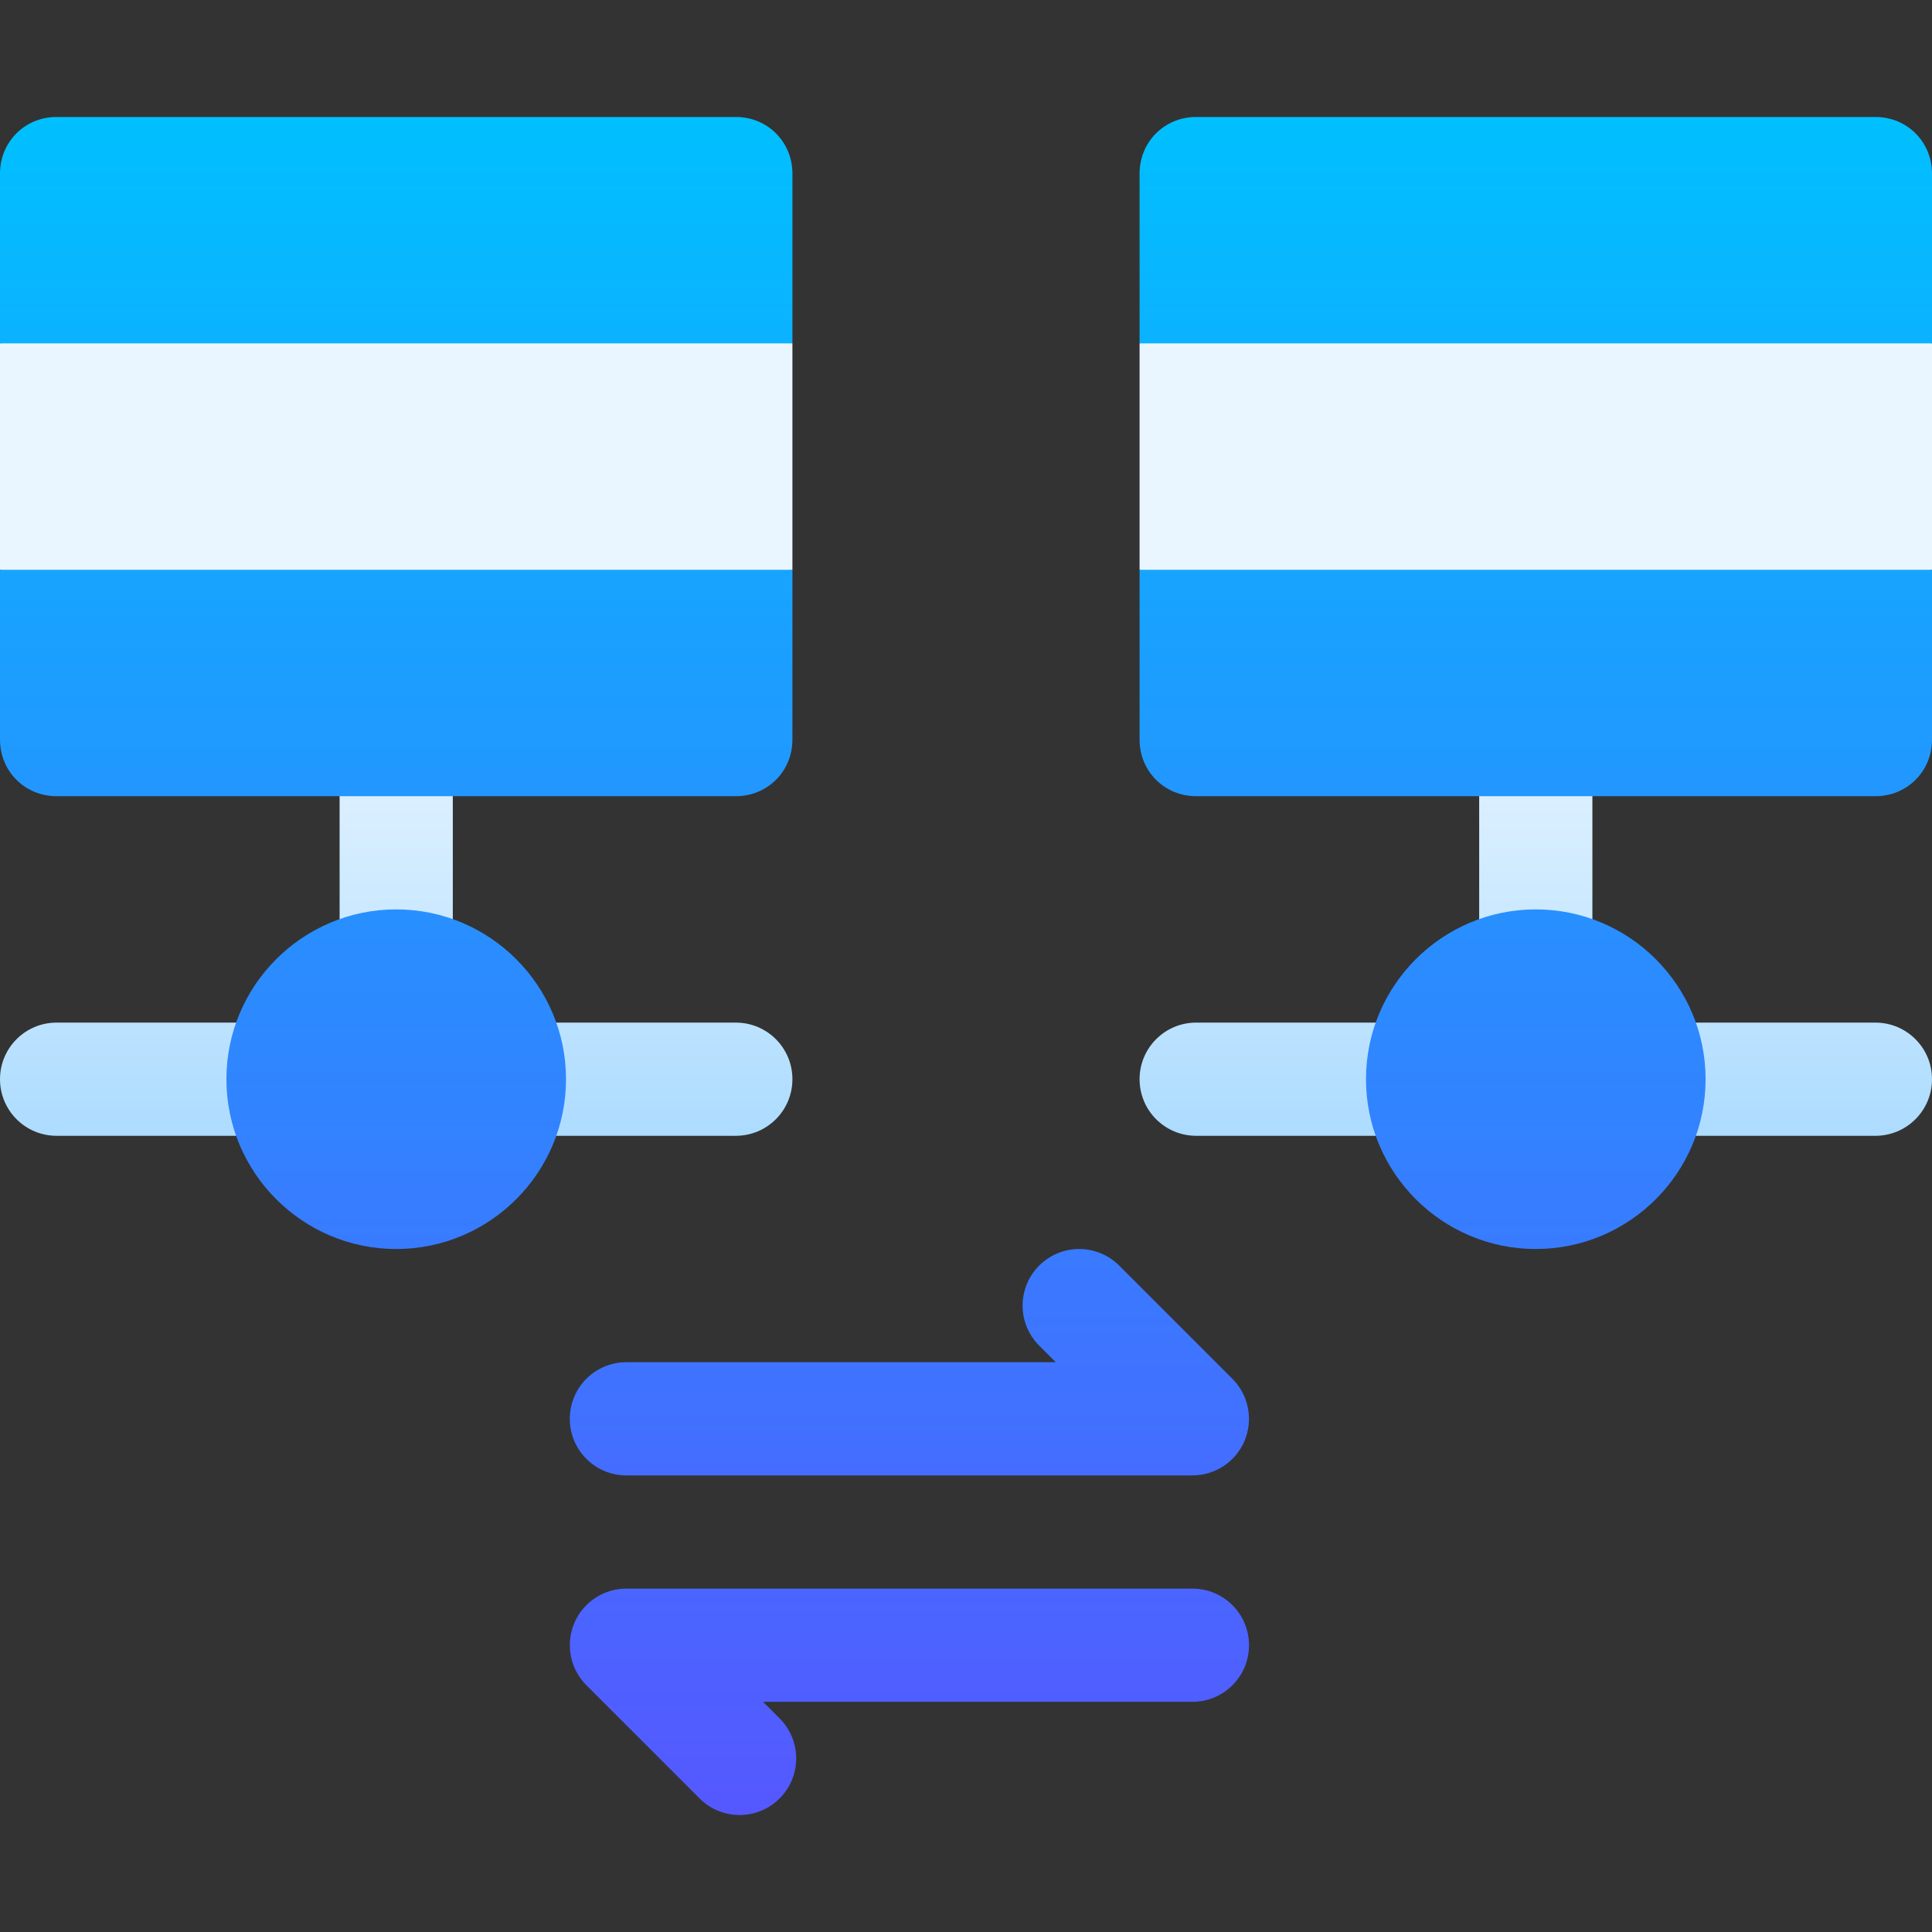 <svg xmlns="http://www.w3.org/2000/svg" xmlns:xlink="http://www.w3.org/1999/xlink" id="Capa_1" height="512" viewBox="0 0 512 512" width="512"><rect x="0" y="0" width="512" height="512" fill="#333333" stroke="none"/><linearGradient id="SVGID_1_" gradientUnits="userSpaceOnUse" x1="256" x2="256" y1="301" y2="61"><stop offset="0" stop-color="#addcff"></stop><stop offset=".503" stop-color="#eaf6ff"></stop><stop offset="1" stop-color="#eaf6ff"></stop></linearGradient><linearGradient id="SVGID_2_" gradientUnits="userSpaceOnUse" x1="256" x2="256" y1="481" y2="31"><stop offset="0" stop-color="#5558ff"></stop><stop offset="1" stop-color="#00c0ff"></stop></linearGradient><g><g><g><path d="m0 91v60l104.257 30 105.743-30v-60l-104.852-30zm195 180h-60c-8.291 0-15 6.709-15 15s6.709 15 15 15h60c8.291 0 15-6.709 15-15s-6.709-15-15-15zm-120 0h-60c-8.291 0-15 6.709-15 15s6.709 15 15 15h60c8.291 0 15-6.709 15-15s-6.709-15-15-15zm45-75c0-8.291-6.709-15-15-15s-15 6.709-15 15v60c0 8.291 6.709 15 15 15s15-6.709 15-15zm287.148-135-105.148 30v60l104.257 30 105.743-30v-60zm89.852 210h-60c-8.291 0-15 6.709-15 15s6.709 15 15 15h60c8.291 0 15-6.709 15-15s-6.709-15-15-15zm-120 0h-60c-8.291 0-15 6.709-15 15s6.709 15 15 15h60c8.291 0 15-6.709 15-15s-6.709-15-15-15zm45-75c0-8.291-6.709-15-15-15s-15 6.709-15 15v60c0 8.291 6.709 15 15 15s15-6.709 15-15z" fill="url(#SVGID_1_)"></path></g></g><g><g><path d="m210 46c0-8.401-6.599-15-15-15h-180c-8.401 0-15 6.599-15 15v45h210zm0 150v-45h-210v45c0 8.399 6.599 15 15 15h180c8.401 0 15-6.601 15-15zm-105 45c-24.814 0-45 20.186-45 45s20.186 45 45 45 45-20.186 45-45-20.186-45-45-45zm61 150h150c6.064 0 11.543-3.647 13.857-9.258s1.025-12.056-3.252-16.348l-30-30c-5.859-5.859-15.352-5.859-21.211 0s-5.859 15.352 0 21.211l4.395 4.395h-113.789c-8.291 0-15 6.709-15 15s6.709 15 15 15zm150 30h-150c-6.064 0-11.543 3.647-13.857 9.258s-1.025 12.056 3.252 16.348l30 30c5.86 5.859 15.352 5.859 21.211 0s5.859-15.352 0-21.211l-4.395-4.395h113.789c8.291 0 15-6.709 15-15s-6.709-15-15-15zm181-390h-180c-8.401 0-15 6.599-15 15v45h210v-45c0-8.401-6.599-15-15-15zm-195 165c0 8.399 6.599 15 15 15h180c8.401 0 15-6.601 15-15v-45h-210zm105 45c-24.814 0-45 20.186-45 45s20.186 45 45 45 45-20.186 45-45-20.186-45-45-45z" fill="url(#SVGID_2_)"></path></g></g></g></svg>